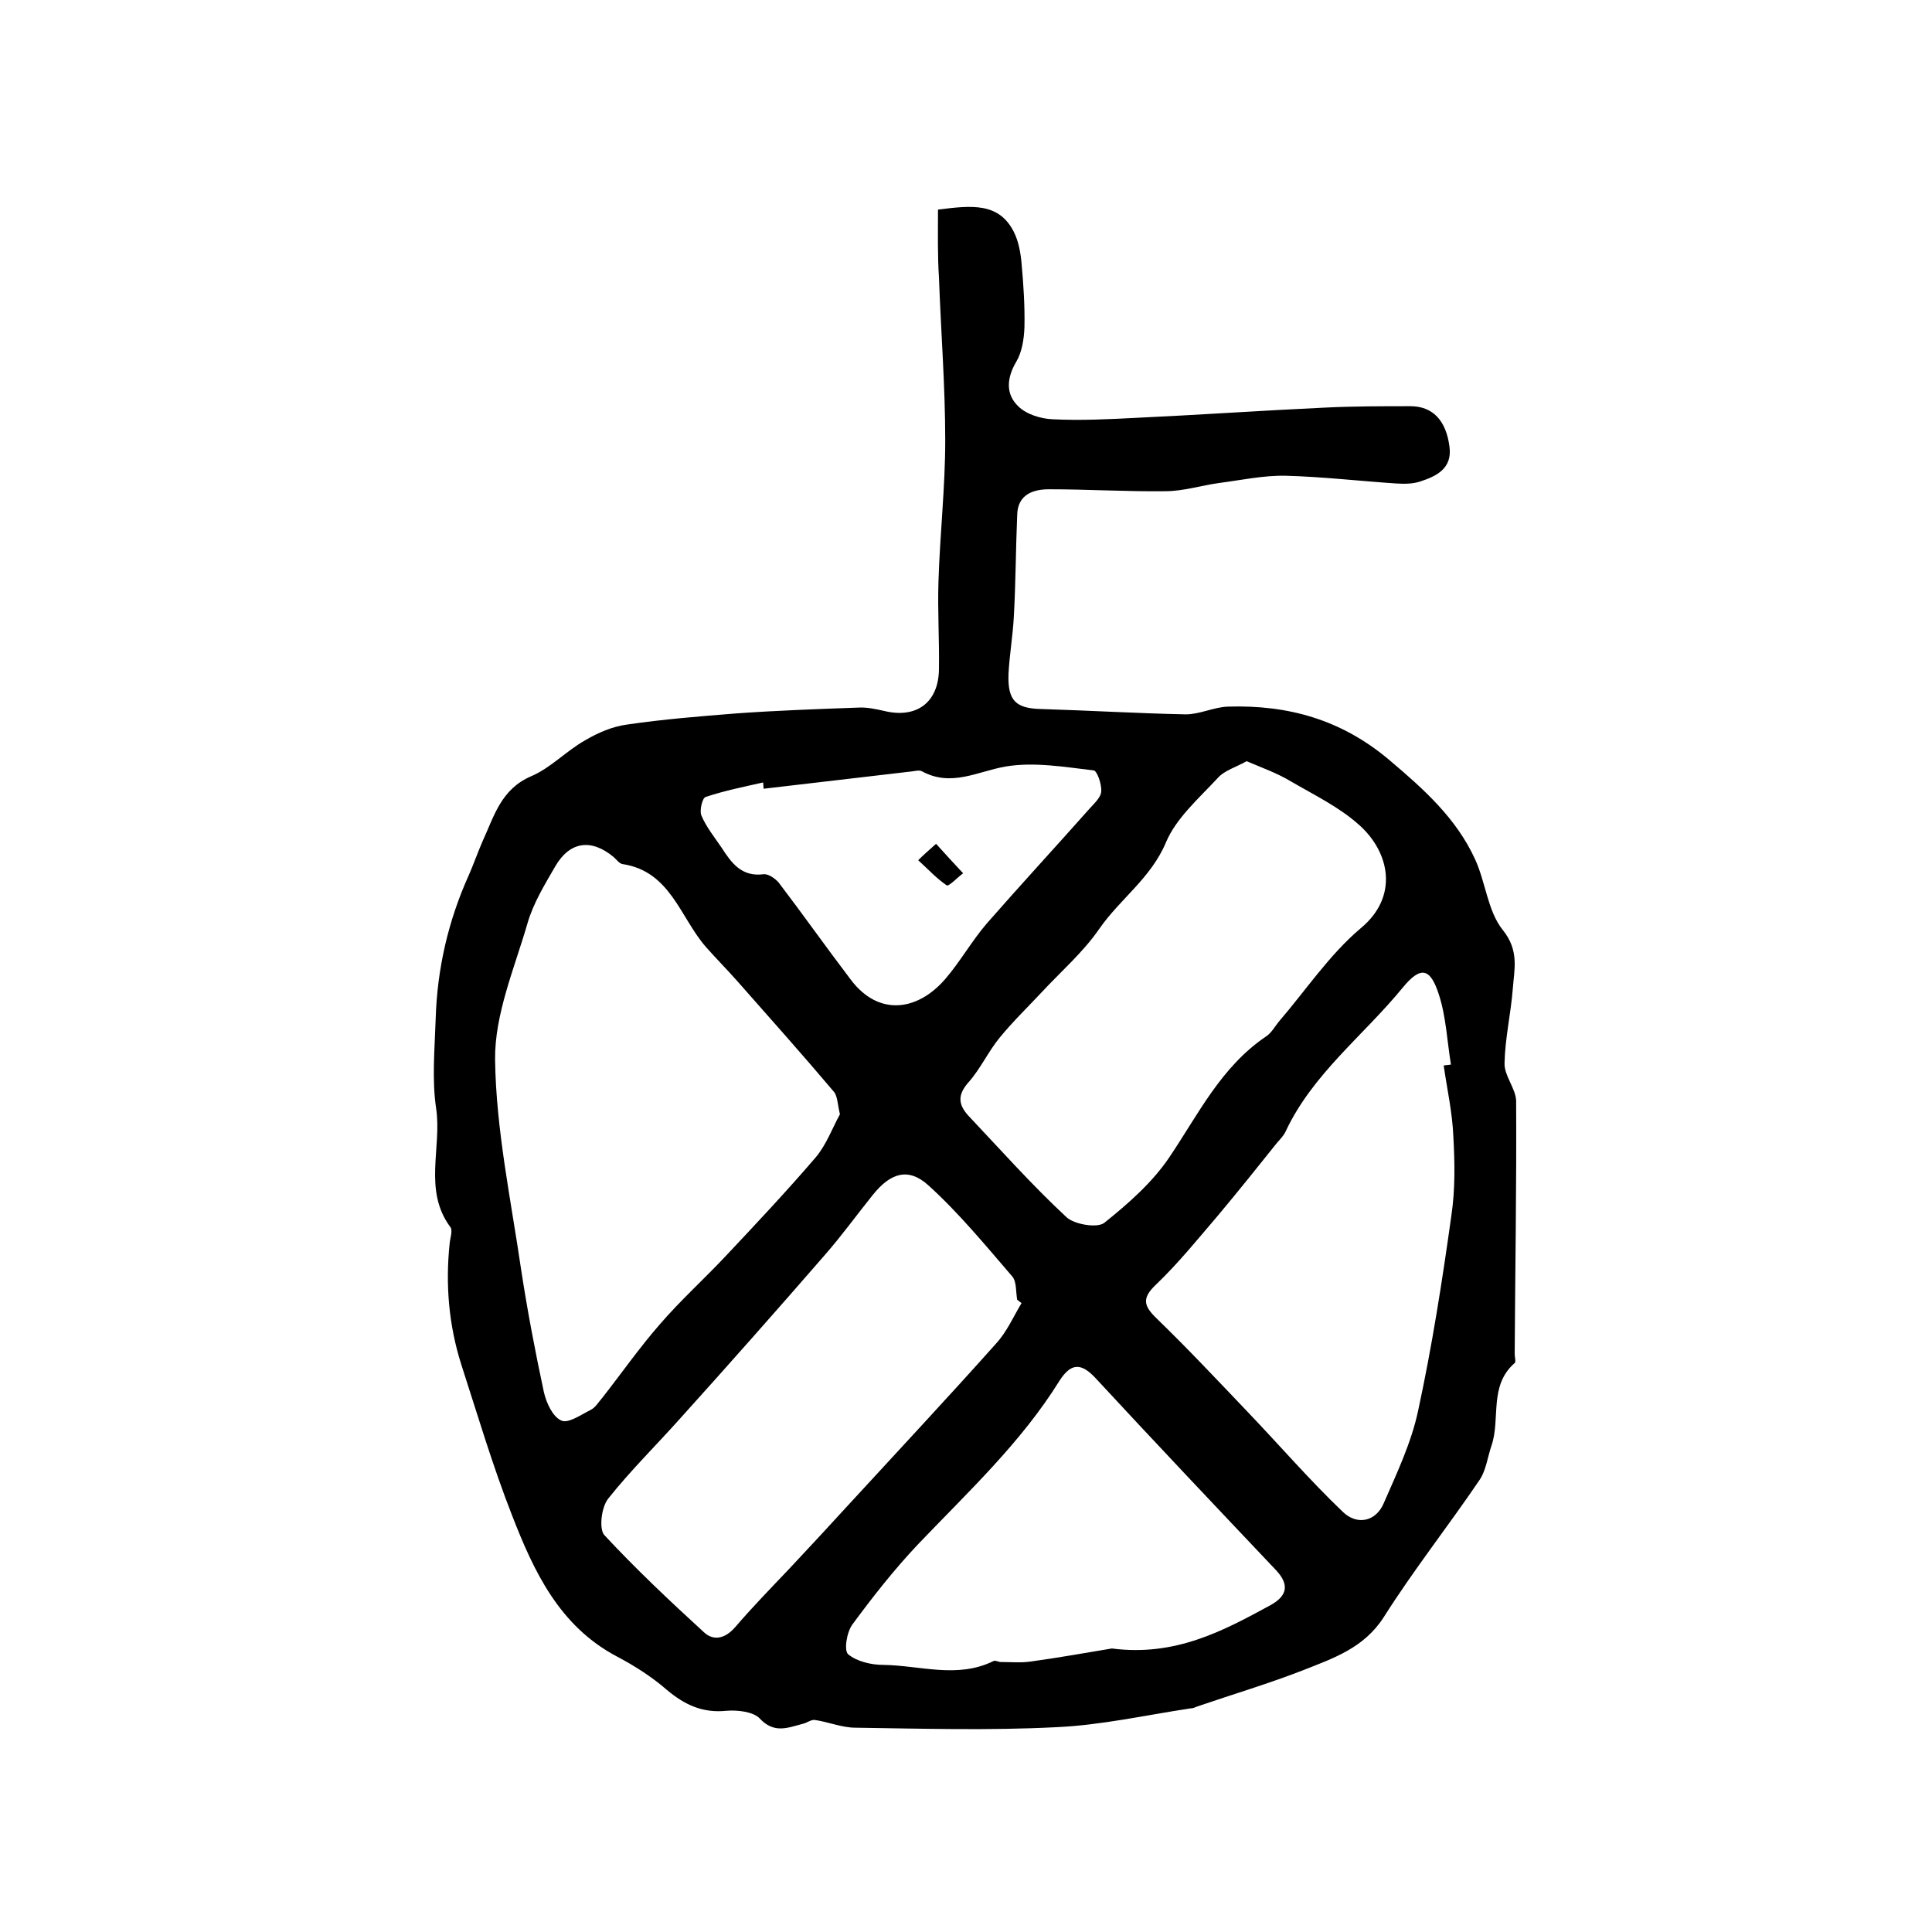 <?xml version="1.0" encoding="utf-8"?>
<!-- Generator: Adobe Illustrator 22.0.0, SVG Export Plug-In . SVG Version: 6.00 Build 0)  -->
<svg version="1.1" id="图层_1" xmlns="http://www.w3.org/2000/svg" xmlns:xlink="http://www.w3.org/1999/xlink" x="0px" y="0px"
	 viewBox="0 0 400 400" style="enable-background:new 0 0 400 400;" xml:space="preserve">
<style type="text/css">
	.st0{fill:#FFFFFF;}
</style>
<g>
	
	<path d="M194.2,43.4c7-0.9,12.6-1.5,15.7,4.6c1,2,1.4,4.3,1.6,6.5c0.4,4.4,0.7,8.9,0.6,13.3c-0.1,2.4-0.5,5.1-1.7,7.1
		c-2,3.4-2.2,6.7,0.4,9.2c1.7,1.7,4.7,2.6,7.1,2.7c5.8,0.3,11.7,0,17.5-0.3c12.9-0.6,25.8-1.5,38.7-2.1c6-0.3,12-0.3,17.9-0.3
		c4.6,0,7.4,2.9,8.1,8.4c0.6,4.5-2.7,6.1-6.1,7.2c-1.5,0.5-3.3,0.5-4.9,0.4c-7.6-0.5-15.3-1.4-22.9-1.6c-4.6-0.1-9.2,0.9-13.8,1.5
		c-3.7,0.5-7.4,1.7-11.1,1.7c-8,0.1-16.1-0.4-24.1-0.4c-3.2,0-6.5,1-6.6,5.3c-0.3,7-0.3,14.1-0.7,21.1c-0.2,3.9-0.9,7.9-1.1,11.8
		c-0.2,5.6,1.5,7.2,6.9,7.3c9.9,0.3,19.9,0.9,29.8,1.1c2.9,0,5.8-1.5,8.7-1.6c12.5-0.4,23.6,2.7,33.5,11.1c7.1,6,13.8,12,17.7,20.5
		c2.2,4.8,2.6,10.7,5.7,14.6c3.5,4.3,2.4,8.2,2.1,12.3c-0.4,5.1-1.6,10.2-1.7,15.3c-0.1,2.6,2.3,5.2,2.4,7.8
		c0.1,17.5-0.2,35-0.3,52.4c0,0.7,0.3,1.7,0,1.9c-5.4,4.7-2.9,11.5-4.8,17.1c-0.8,2.3-1.1,5-2.4,7c-6.5,9.6-13.7,18.7-19.9,28.5
		c-4.1,6.4-10.4,8.5-16.7,11c-7.2,2.8-14.6,5-21.9,7.5c-0.5,0.2-0.9,0.4-1.4,0.4c-9.3,1.4-18.6,3.5-27.9,3.9
		c-13.8,0.7-27.7,0.3-41.5,0.1c-2.8,0-5.6-1.2-8.4-1.6c-0.8-0.1-1.6,0.6-2.5,0.8c-3.1,0.8-5.9,2.1-8.9-1.1c-1.3-1.4-4.6-1.8-6.9-1.6
		c-4.9,0.5-8.6-1.2-12.3-4.3c-3.1-2.7-6.7-5-10.3-6.9c-12-6.3-17.3-17.7-21.8-29.3c-4-10.2-7.1-20.7-10.5-31.2
		c-2.6-8.2-3.3-16.6-2.4-25.1c0.1-1.1,0.7-2.7,0.1-3.4c-5.6-7.6-1.7-16.4-2.9-24.5c-0.9-6-0.3-12.3-0.1-18.5
		c0.3-10.4,2.6-20.4,6.9-29.9c1-2.3,1.8-4.6,2.8-6.9c2.4-5.2,3.8-10.8,10.1-13.5c4-1.7,7.2-5.2,11.1-7.4c2.7-1.6,5.7-2.9,8.8-3.3
		c7.5-1.1,15.1-1.7,22.6-2.3c8.4-0.6,16.8-0.9,25.2-1.2c1.8-0.1,3.6,0.3,5.4,0.7c6.6,1.6,11.2-1.7,11.3-8.6
		c0.1-6.1-0.3-12.1-0.1-18.2c0.3-9.8,1.4-19.5,1.4-29.2c0-11.3-0.9-22.6-1.3-33.8C194.1,53,194.2,48.2,194.2,43.4z M173.9,230.7
		c-0.5-2.1-0.5-3.7-1.2-4.6c-6.5-7.7-13.2-15.2-19.9-22.8c-2.2-2.5-4.5-4.8-6.7-7.3c-5.3-6.1-7.3-15.6-17.2-17.1
		c-0.7-0.1-1.3-1-1.9-1.5c-4.6-3.8-9-3.2-12,1.9c-2.2,3.8-4.6,7.7-5.8,11.9c-2.7,9.3-6.8,18.8-6.7,28.2c0.2,14.5,3.3,29.1,5.4,43.5
		c1.3,8.5,2.9,16.9,4.7,25.3c0.5,2.2,1.8,5.1,3.6,5.9c1.4,0.7,4.1-1.2,6.1-2.2c1-0.5,1.6-1.6,2.4-2.5c4-5.1,7.7-10.4,11.9-15.2
		c4.3-5,9.2-9.4,13.7-14.2c6.3-6.7,12.6-13.4,18.6-20.4C171.1,237,172.4,233.4,173.9,230.7z M298.9,220.6c0.5-0.1,1-0.1,1.5-0.2
		c-0.8-4.9-1-9.9-2.5-14.5c-1.8-5.6-3.8-5.9-7.5-1.4c-8.1,9.9-18.6,17.8-24.2,29.7c-0.4,0.9-1.1,1.6-1.8,2.4c-4,5-8,10-12.1,14.9
		c-4.2,4.9-8.3,10-12.9,14.4c-3.1,2.9-2.6,4.5,0.1,7.1c6.4,6.2,12.5,12.7,18.7,19.2c6.6,6.9,12.9,14.2,19.8,20.8
		c3,2.9,6.9,2,8.5-1.8c2.7-6.2,5.7-12.5,7.1-19.1c2.9-13.4,5-26.9,6.9-40.5c0.8-5.4,0.7-10.9,0.4-16.3
		C300.7,230.3,299.6,225.5,298.9,220.6z M258.1,157.6c-2.1,1.2-4.6,1.9-6,3.5c-3.9,4.2-8.6,8.3-10.7,13.3
		c-3.1,7.4-9.5,11.7-13.8,17.9c-3.3,4.8-7.9,8.8-11.9,13.1c-2.9,3.1-6,6.1-8.7,9.4c-2.4,2.9-4,6.5-6.5,9.3c-2.3,2.6-2.1,4.6,0,6.9
		c6.7,7.1,13.2,14.4,20.3,21c1.6,1.5,6.3,2.3,7.8,1.2c5-4,10-8.4,13.5-13.6c6-8.9,10.7-18.7,20-25c1.1-0.7,1.8-2,2.6-3
		c5.6-6.5,10.5-13.9,17-19.4c8-6.6,6-15.8-0.3-21.4c-4.1-3.7-9.3-6.2-14.1-9C264.5,160.1,261.4,159,258.1,157.6z M211.5,269.8
		c-0.3-0.2-0.6-0.5-0.9-0.7c-0.3-1.6-0.1-3.7-1-4.8c-5.6-6.5-11.1-13.2-17.4-18.9c-4.2-3.8-7.9-2.5-11.5,2
		c-3.3,4.1-6.4,8.4-9.9,12.4c-9.9,11.4-19.9,22.7-30,33.9c-5,5.6-10.3,10.8-14.9,16.6c-1.4,1.8-1.9,6.2-0.8,7.5
		c6.5,7,13.5,13.6,20.6,20.1c2,1.9,4.4,1.4,6.5-1c3.6-4.2,7.5-8.2,11.3-12.2c4.2-4.5,8.4-9,12.5-13.5c10.1-11,20.3-21.9,30.2-33
		C208.5,275.7,209.8,272.6,211.5,269.8z M230.2,341.3c13.1,1.7,23-3.6,32.9-9c3.4-1.9,3.9-4.2,1.1-7.2c-12.5-13.2-25-26.4-37.4-39.8
		c-2.9-3.1-5-3.2-7.4,0.5c-8,12.9-19,23.1-29.4,34c-4.9,5.2-9.3,10.8-13.5,16.5c-1.2,1.6-1.8,5.4-0.9,6.2c1.8,1.5,4.8,2.2,7.3,2.2
		c7.6,0.1,15.3,2.9,22.8-0.8c0.4-0.2,1,0.2,1.5,0.2c2.1,0,4.2,0.2,6.2-0.1C219.3,343.2,225.3,342.1,230.2,341.3z M158.1,163.3
		c0-0.4-0.1-0.9-0.1-1.3c-4,0.9-8,1.7-11.9,3c-0.7,0.2-1.3,2.8-0.9,3.8c1,2.4,2.7,4.5,4.2,6.7c2,3.1,4.1,6.1,8.7,5.5
		c1-0.1,2.4,0.9,3.1,1.7c5.1,6.7,9.9,13.5,15,20.2c5.7,7.5,13.7,6.5,19.5-0.2c3.1-3.6,5.5-7.9,8.6-11.5c7-8,14.2-15.8,21.3-23.8
		c1-1.1,2.4-2.4,2.4-3.6c0.1-1.5-0.9-4.3-1.6-4.3c-6-0.7-12.3-1.8-18.2-0.8c-5.8,1-11.2,4.3-17.3,1c-0.5-0.3-1.3-0.1-2,0
		C178.7,160.9,168.4,162.1,158.1,163.3z"/>
	
	
	
	
	
	
	<path d="M193.8,174.7c2.1,2.3,3.8,4.2,5.6,6.1c-1.2,0.9-3,2.8-3.4,2.5c-2.2-1.5-3.9-3.4-5.9-5.2C191,177.2,192,176.3,193.8,174.7z"
		/>
</g>
</svg>
